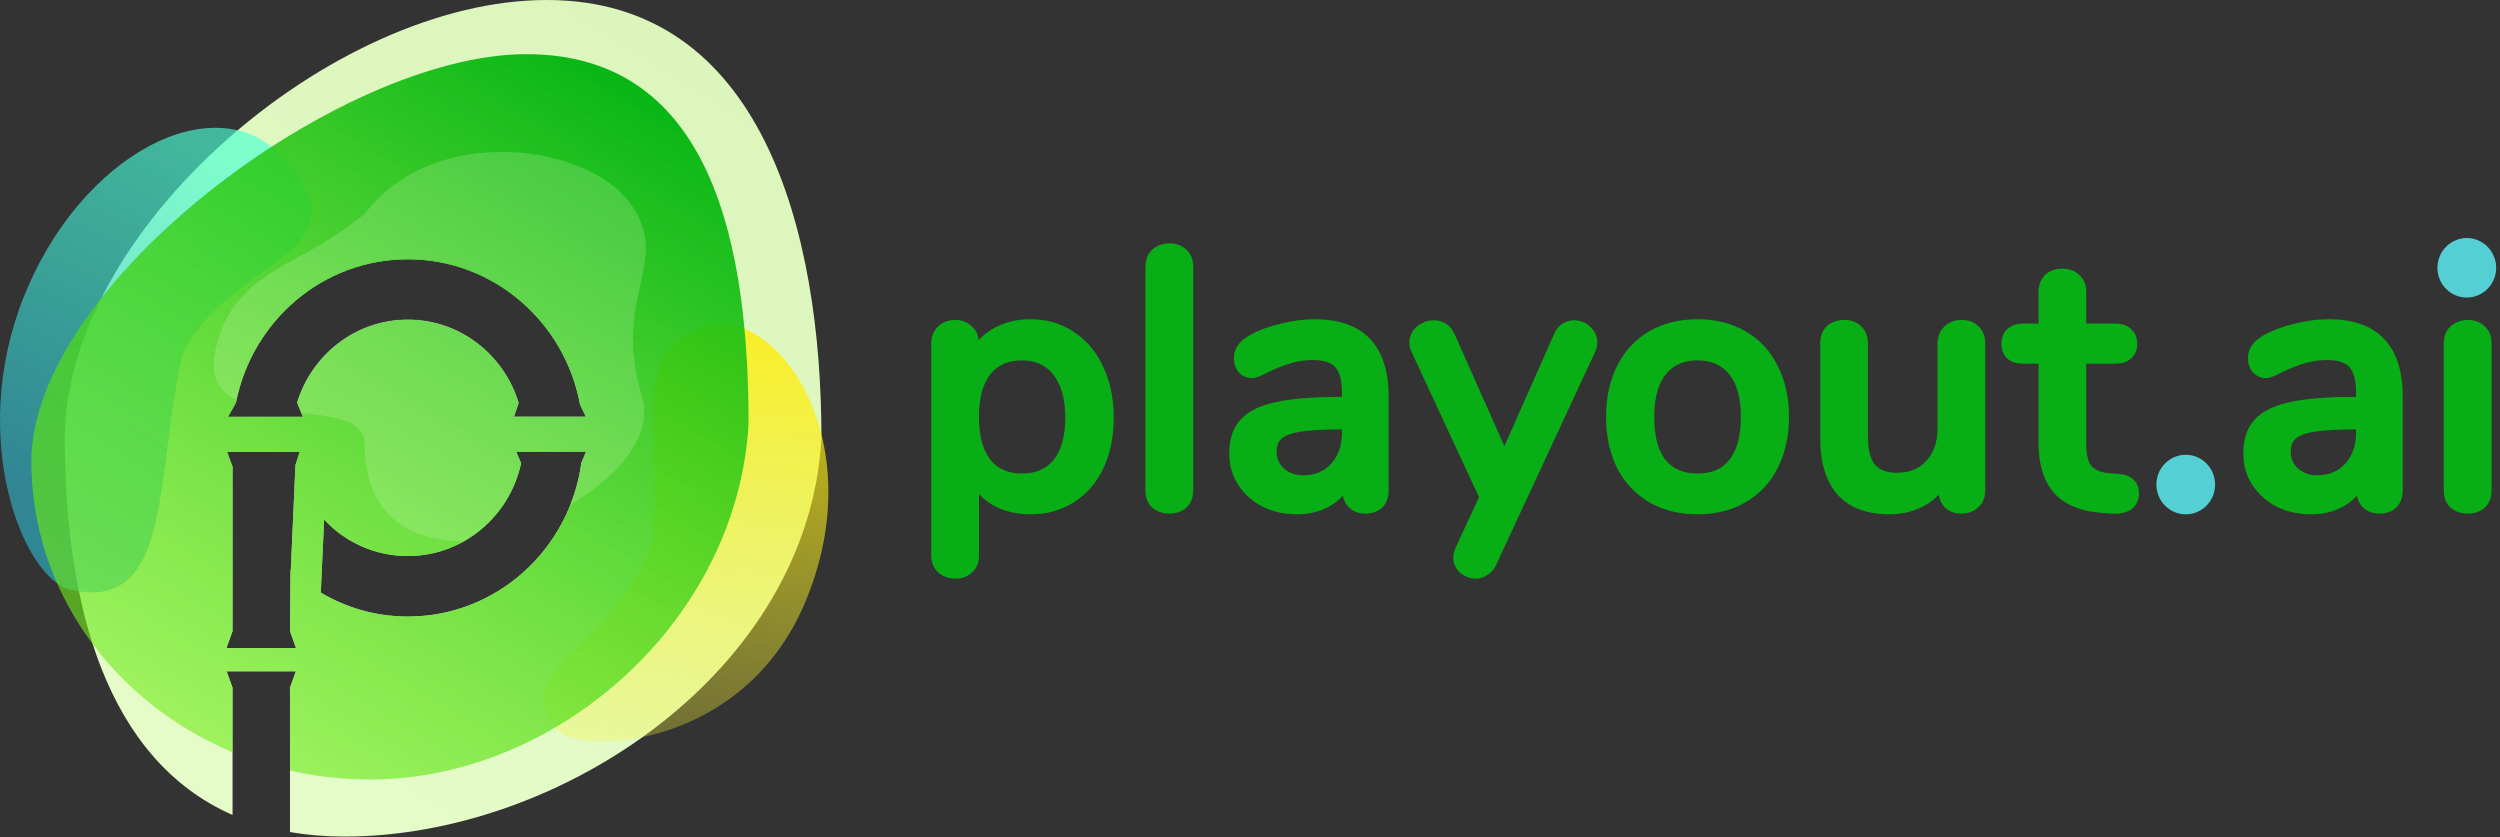 <svg width="206" height="69" viewBox="0 0 206 69" fill="none" xmlns="http://www.w3.org/2000/svg">
<rect x="0" y="0" width="206" height="69" fill="#333333" stroke="none"/>
<path fill-rule="evenodd" clip-rule="evenodd" d="M28.39 68.933C46.097 68.933 66.615 55.375 67.687 36.118C67.687 18.962 62.759 0 45.052 0C27.344 0 5.343 18.962 5.343 36.118C5.343 49.829 8.754 62.584 19.163 67.153V56.664H19.162L18.682 55.319H24.373L23.894 56.663V68.561C25.295 68.805 26.792 68.933 28.39 68.933ZM18.665 53.401H24.391L23.894 52.008L23.939 46.962L23.961 46.982L24.345 38.327H24.345L24.691 37.242H18.717L19.155 38.443H19.163V52.007H19.162L18.665 53.401ZM26.708 42.815L26.434 48.829C28.541 50.081 30.98 50.802 33.605 50.802C40.899 50.802 46.929 45.292 47.908 38.134L48.286 37.242H42.532L42.939 38.165C42.004 42.541 38.18 45.819 33.605 45.819C30.878 45.819 28.435 44.67 26.708 42.815ZM18.785 34.344L19.441 33.196C20.758 26.45 26.599 21.366 33.605 21.366C40.664 21.366 46.54 26.526 47.798 33.348L48.281 34.344H47.948H43.006H42.351L42.734 33.208C41.53 29.235 37.898 26.349 33.605 26.349C29.321 26.349 25.696 29.222 24.484 33.182L24.956 34.344H24.204H19.262H18.785Z" fill="url(#paint0_linear_178_33)"/>
<path d="M1.954 24.469C6.619 12.748 17.641 6.955 23.255 12.886C30.909 20.972 18.419 21.49 15.011 29.283C12.734 39.295 14.258 50.558 5.789 48.58C1.954 47.684 -2.711 36.19 1.954 24.469Z" fill="url(#paint1_linear_178_33)" fill-opacity="0.65"/>
<path d="M66.339 49.645C61.241 61.755 47.801 62.222 45.928 60.136C41.682 55.41 51.016 52.86 53.788 44.703C54.625 34.464 51.326 28.375 59.357 26.558C65.448 27.07 71.436 37.535 66.339 49.645Z" fill="url(#paint2_linear_178_33)" fill-opacity="0.8"/>
<path fill-rule="evenodd" clip-rule="evenodd" d="M30.487 64.232C45.898 64.232 60.751 51.186 61.682 34.938C61.682 20.462 58.787 4.463 43.376 4.463C27.965 4.463 2.583 23.547 2.583 38.022C2.583 48.711 9.395 57.904 19.163 61.984V56.664H19.162L18.682 55.319H24.373L23.894 56.663V63.496C26.008 63.977 28.216 64.232 30.487 64.232ZM18.665 53.401H24.391L23.894 52.008L23.939 46.962L23.961 46.982L24.345 38.327H24.345L24.691 37.242H18.717L19.155 38.442H19.163V52.007H19.162L18.665 53.401ZM26.708 42.815L26.434 48.829C28.541 50.081 30.98 50.802 33.605 50.802C40.899 50.802 46.929 45.292 47.908 38.134L48.286 37.242H42.532L42.939 38.165C42.004 42.541 38.18 45.819 33.605 45.819C30.878 45.819 28.435 44.67 26.708 42.815ZM18.785 34.344L19.44 33.196C20.757 26.45 26.599 21.366 33.605 21.366C40.664 21.366 46.54 26.526 47.798 33.348L48.281 34.344H47.947H43.006H42.351L42.734 33.207C41.53 29.235 37.898 26.349 33.605 26.349C29.321 26.349 25.696 29.222 24.484 33.182L24.956 34.344H24.204H19.262H18.785Z" fill="url(#paint3_linear_178_33)"/>
<path opacity="0.21" fill-rule="evenodd" clip-rule="evenodd" d="M30.048 17.621C35.828 10.069 48.373 11.878 51.915 16.735C53.708 19.193 53.287 21.093 52.763 23.459C52.252 25.767 51.643 28.519 52.895 32.665C53.77 35.565 51.521 38.908 46.986 41.591C47.428 40.486 47.741 39.314 47.908 38.093L48.286 37.202H42.532L42.939 38.124C42.343 40.913 40.573 43.257 38.184 44.589C35.016 44.593 30.048 43.488 30.048 36.519C29.978 34.63 27.541 34.308 24.842 34.024L24.484 33.141C25.696 29.182 29.321 26.308 33.605 26.308C37.898 26.308 41.53 29.194 42.734 33.167L42.351 34.304H43.006H47.948H48.281L47.798 33.307C46.54 26.486 40.664 21.325 33.605 21.325C26.672 21.325 20.88 26.304 19.483 32.944C18.057 32.245 17.239 31.028 17.77 28.755C18.787 24.407 21.392 22.956 24.645 21.144C26.318 20.212 28.161 19.186 30.048 17.621Z" fill="#E3F9C9"/>
<path d="M84.913 26.794C86.147 26.794 87.244 27.112 88.203 27.747C89.183 28.382 89.937 29.275 90.466 30.427C91.014 31.578 91.288 32.908 91.288 34.416C91.288 35.904 91.024 37.214 90.495 38.346C89.966 39.477 89.212 40.35 88.233 40.966C87.273 41.581 86.166 41.889 84.913 41.889C83.836 41.889 82.886 41.66 82.063 41.204C81.24 40.727 80.614 40.053 80.183 39.179V45.818C80.183 46.235 80.046 46.563 79.771 46.801C79.517 47.059 79.174 47.188 78.743 47.188C78.293 47.188 77.921 47.059 77.627 46.801C77.353 46.543 77.216 46.196 77.216 45.759V28.313C77.216 27.876 77.353 27.529 77.627 27.271C77.901 26.993 78.263 26.854 78.714 26.854C79.145 26.854 79.497 26.993 79.771 27.271C80.046 27.529 80.183 27.876 80.183 28.313V29.534C80.614 28.66 81.24 27.985 82.063 27.509C82.886 27.033 83.836 26.794 84.913 26.794ZM84.208 39.507C85.5 39.507 86.499 39.07 87.204 38.197C87.909 37.304 88.262 36.044 88.262 34.416C88.262 32.769 87.9 31.488 87.175 30.576C86.47 29.663 85.481 29.206 84.208 29.206C82.915 29.206 81.916 29.653 81.211 30.546C80.526 31.439 80.183 32.709 80.183 34.356C80.183 36.004 80.526 37.274 81.211 38.167C81.916 39.06 82.915 39.507 84.208 39.507ZM96.365 41.829C95.934 41.829 95.572 41.71 95.278 41.472C95.004 41.234 94.867 40.876 94.867 40.4V22.001C94.867 21.525 95.004 21.168 95.278 20.93C95.572 20.672 95.934 20.543 96.365 20.543C96.796 20.543 97.149 20.672 97.423 20.93C97.697 21.168 97.835 21.525 97.835 22.001V40.4C97.835 40.876 97.697 41.234 97.423 41.472C97.149 41.71 96.796 41.829 96.365 41.829ZM108.299 26.794C110.199 26.794 111.609 27.281 112.53 28.253C113.47 29.226 113.94 30.704 113.94 32.689V40.4C113.94 40.856 113.813 41.214 113.558 41.472C113.303 41.71 112.951 41.829 112.5 41.829C112.069 41.829 111.727 41.7 111.472 41.442C111.217 41.184 111.09 40.837 111.09 40.4V39.298C110.718 40.132 110.16 40.777 109.415 41.234C108.691 41.67 107.839 41.889 106.859 41.889C105.919 41.889 105.058 41.7 104.274 41.323C103.51 40.926 102.903 40.39 102.453 39.715C102.002 39.04 101.777 38.276 101.777 37.423C101.757 36.351 102.022 35.517 102.57 34.922C103.119 34.307 104.01 33.87 105.244 33.612C106.477 33.334 108.191 33.195 110.385 33.195H111.061V32.332C111.061 31.221 110.835 30.417 110.385 29.921C109.935 29.424 109.21 29.176 108.211 29.176C107.525 29.176 106.879 29.265 106.272 29.444C105.665 29.623 104.999 29.881 104.274 30.218C103.745 30.516 103.373 30.665 103.158 30.665C102.864 30.665 102.619 30.556 102.423 30.337C102.247 30.119 102.159 29.841 102.159 29.504C102.159 29.206 102.237 28.948 102.394 28.73C102.57 28.491 102.844 28.263 103.216 28.045C103.902 27.668 104.705 27.37 105.625 27.152C106.546 26.914 107.437 26.794 108.299 26.794ZM107.388 39.656C108.466 39.656 109.347 39.289 110.032 38.554C110.718 37.8 111.061 36.837 111.061 35.666V34.892H110.532C109.004 34.892 107.829 34.962 107.006 35.101C106.184 35.24 105.596 35.478 105.244 35.815C104.891 36.133 104.715 36.599 104.715 37.214C104.715 37.929 104.969 38.514 105.479 38.971C105.988 39.427 106.624 39.656 107.388 39.656ZM128.487 27.747C128.605 27.45 128.771 27.231 128.986 27.092C129.221 26.953 129.467 26.884 129.721 26.884C130.093 26.884 130.416 27.013 130.69 27.271C130.984 27.529 131.131 27.837 131.131 28.194C131.131 28.392 131.092 28.581 131.014 28.759L122.846 46.325C122.729 46.602 122.552 46.811 122.317 46.95C122.102 47.108 121.867 47.188 121.612 47.188C121.26 47.188 120.937 47.069 120.643 46.831C120.369 46.592 120.231 46.295 120.231 45.938C120.231 45.779 120.281 45.58 120.378 45.342L122.406 40.966L116.735 28.759C116.657 28.601 116.618 28.422 116.618 28.224C116.618 27.846 116.775 27.529 117.088 27.271C117.401 27.013 117.754 26.884 118.146 26.884C118.733 26.884 119.154 27.162 119.409 27.717L123.963 37.959L128.487 27.747ZM139.877 41.889C138.467 41.889 137.223 41.581 136.146 40.966C135.088 40.35 134.266 39.477 133.678 38.346C133.11 37.194 132.826 35.865 132.826 34.356C132.826 32.828 133.11 31.498 133.678 30.367C134.266 29.216 135.088 28.333 136.146 27.717C137.223 27.102 138.467 26.794 139.877 26.794C141.287 26.794 142.521 27.102 143.579 27.717C144.656 28.333 145.479 29.216 146.047 30.367C146.634 31.498 146.928 32.828 146.928 34.356C146.928 35.865 146.634 37.194 146.047 38.346C145.479 39.477 144.656 40.35 143.579 40.966C142.521 41.581 141.287 41.889 139.877 41.889ZM139.877 39.507C141.19 39.507 142.188 39.07 142.874 38.197C143.579 37.324 143.931 36.044 143.931 34.356C143.931 32.689 143.579 31.419 142.874 30.546C142.169 29.653 141.17 29.206 139.877 29.206C138.584 29.206 137.586 29.653 136.88 30.546C136.175 31.419 135.823 32.689 135.823 34.356C135.823 36.044 136.166 37.324 136.851 38.197C137.556 39.07 138.565 39.507 139.877 39.507ZM161.631 26.854C162.082 26.854 162.434 26.983 162.689 27.241C162.963 27.499 163.1 27.856 163.1 28.313V40.43C163.1 40.846 162.963 41.184 162.689 41.442C162.415 41.7 162.052 41.829 161.602 41.829C161.191 41.829 160.858 41.71 160.603 41.472C160.348 41.214 160.221 40.876 160.221 40.459V39.328C159.771 40.162 159.144 40.797 158.341 41.234C157.557 41.67 156.676 41.889 155.697 41.889C152.21 41.889 150.467 39.944 150.467 36.053V28.313C150.467 27.856 150.594 27.499 150.849 27.241C151.123 26.983 151.495 26.854 151.965 26.854C152.416 26.854 152.768 26.983 153.023 27.241C153.297 27.499 153.434 27.856 153.434 28.313V36.023C153.434 37.194 153.669 38.058 154.14 38.614C154.61 39.169 155.334 39.447 156.314 39.447C157.469 39.447 158.39 39.07 159.075 38.316C159.78 37.562 160.133 36.559 160.133 35.309V28.313C160.133 27.876 160.27 27.529 160.544 27.271C160.818 26.993 161.181 26.854 161.631 26.854ZM174.568 39.537C174.999 39.576 175.302 39.695 175.479 39.894C175.674 40.072 175.772 40.331 175.772 40.668C175.772 41.065 175.616 41.373 175.302 41.591C175.008 41.789 174.568 41.869 173.98 41.829L173.187 41.77C171.6 41.65 170.416 41.164 169.632 40.311C168.849 39.438 168.457 38.157 168.457 36.47V29.474H166.694C165.832 29.474 165.401 29.087 165.401 28.313C165.401 27.956 165.509 27.678 165.725 27.479C165.96 27.261 166.283 27.152 166.694 27.152H168.457V24.085C168.457 23.629 168.584 23.271 168.839 23.014C169.113 22.756 169.475 22.627 169.926 22.627C170.377 22.627 170.739 22.756 171.013 23.014C171.287 23.271 171.424 23.629 171.424 24.085V27.152H174.333C174.744 27.152 175.058 27.261 175.273 27.479C175.508 27.678 175.625 27.956 175.625 28.313C175.625 28.69 175.508 28.978 175.273 29.176C175.058 29.375 174.744 29.474 174.333 29.474H171.424V36.678C171.424 37.611 171.61 38.296 171.982 38.733C172.374 39.169 172.962 39.417 173.745 39.477L174.568 39.537ZM180.125 41.829C179.596 41.829 179.145 41.65 178.773 41.293C178.421 40.936 178.244 40.48 178.244 39.924C178.244 39.368 178.421 38.911 178.773 38.554C179.145 38.177 179.596 37.989 180.125 37.989C180.653 37.989 181.094 38.177 181.447 38.554C181.799 38.911 181.975 39.368 181.975 39.924C181.975 40.48 181.799 40.936 181.447 41.293C181.094 41.65 180.653 41.829 180.125 41.829ZM191.859 26.794C193.759 26.794 195.169 27.281 196.089 28.253C197.029 29.226 197.499 30.704 197.499 32.689V40.4C197.499 40.856 197.372 41.214 197.118 41.472C196.863 41.71 196.511 41.829 196.06 41.829C195.629 41.829 195.286 41.7 195.032 41.442C194.777 41.184 194.65 40.837 194.65 40.4V39.298C194.278 40.132 193.72 40.777 192.975 41.234C192.251 41.67 191.399 41.889 190.419 41.889C189.479 41.889 188.617 41.7 187.834 41.323C187.07 40.926 186.463 40.39 186.012 39.715C185.562 39.04 185.336 38.276 185.336 37.423C185.317 36.351 185.581 35.517 186.13 34.922C186.678 34.307 187.569 33.87 188.803 33.612C190.037 33.334 191.751 33.195 193.945 33.195H194.62V32.332C194.62 31.221 194.395 30.417 193.945 29.921C193.494 29.424 192.769 29.176 191.77 29.176C191.085 29.176 190.439 29.265 189.831 29.444C189.225 29.623 188.558 29.881 187.834 30.218C187.305 30.516 186.933 30.665 186.717 30.665C186.423 30.665 186.179 30.556 185.983 30.337C185.807 30.119 185.718 29.841 185.718 29.504C185.718 29.206 185.797 28.948 185.953 28.73C186.13 28.491 186.404 28.263 186.776 28.045C187.462 27.668 188.265 27.37 189.185 27.152C190.106 26.914 190.997 26.794 191.859 26.794ZM190.948 39.656C192.025 39.656 192.907 39.289 193.592 38.554C194.278 37.8 194.62 36.837 194.62 35.666V34.892H194.091C192.564 34.892 191.389 34.962 190.566 35.101C189.743 35.24 189.156 35.478 188.803 35.815C188.451 36.133 188.274 36.599 188.274 37.214C188.274 37.929 188.529 38.514 189.038 38.971C189.548 39.427 190.184 39.656 190.948 39.656ZM203.351 41.829C202.92 41.829 202.557 41.71 202.264 41.472C201.989 41.234 201.852 40.876 201.852 40.4V28.313C201.852 27.837 201.989 27.479 202.264 27.241C202.557 26.983 202.92 26.854 203.351 26.854C203.781 26.854 204.134 26.983 204.408 27.241C204.682 27.479 204.82 27.837 204.82 28.313V40.4C204.82 40.876 204.682 41.234 204.408 41.472C204.134 41.71 203.781 41.829 203.351 41.829ZM203.351 23.936C202.783 23.936 202.332 23.778 201.999 23.46C201.666 23.142 201.5 22.726 201.5 22.21C201.5 21.694 201.666 21.287 201.999 20.989C202.332 20.672 202.783 20.513 203.351 20.513C203.899 20.513 204.34 20.672 204.673 20.989C205.025 21.287 205.202 21.694 205.202 22.21C205.202 22.726 205.035 23.142 204.702 23.46C204.369 23.778 203.919 23.936 203.351 23.936Z" fill="#08AE15"/>
<path fill-rule="evenodd" clip-rule="evenodd" d="M90.027 30.634C89.534 29.56 88.839 28.741 87.943 28.16L87.939 28.158C87.064 27.579 86.06 27.285 84.913 27.285C83.908 27.285 83.043 27.506 82.303 27.935C81.565 28.362 81.005 28.964 80.616 29.753L79.699 29.533V28.313C79.699 27.99 79.603 27.781 79.442 27.63L79.774 27.268L79.429 27.617C79.256 27.442 79.032 27.344 78.714 27.344C78.369 27.344 78.138 27.447 77.969 27.617L77.963 27.624L77.956 27.63C77.796 27.781 77.699 27.99 77.699 28.313V45.759C77.699 46.079 77.794 46.286 77.951 46.437C78.142 46.602 78.394 46.698 78.743 46.698C79.073 46.698 79.283 46.603 79.429 46.454L79.442 46.441L79.457 46.429C79.608 46.297 79.699 46.114 79.699 45.818V39.179L80.616 38.96C81.005 39.748 81.565 40.351 82.303 40.778C83.043 41.187 83.908 41.398 84.913 41.398C86.085 41.398 87.1 41.112 87.974 40.551L87.978 40.549C88.872 39.987 89.566 39.188 90.058 38.136C90.55 37.081 90.804 35.845 90.804 34.416C90.804 32.968 90.541 31.713 90.03 30.64L90.028 30.637L90.027 30.634ZM79.429 27.617L79.771 27.271L79.442 27.63L79.436 27.624L79.429 27.617ZM90.904 30.22C91.487 31.447 91.772 32.849 91.772 34.416C91.772 35.964 91.497 37.347 90.932 38.556C90.367 39.766 89.552 40.714 88.488 41.383C87.444 42.051 86.247 42.379 84.913 42.379C83.767 42.379 82.735 42.136 81.831 41.634L81.827 41.632L81.823 41.63C81.388 41.378 81.003 41.075 80.667 40.722V45.818C80.667 46.349 80.488 46.817 80.101 47.16C79.74 47.519 79.269 47.678 78.743 47.678C78.196 47.678 77.706 47.519 77.31 47.172L77.304 47.166L77.298 47.16C76.91 46.795 76.732 46.309 76.732 45.759V28.313C76.732 27.768 76.906 27.286 77.286 26.922C77.666 26.539 78.159 26.364 78.714 26.364C79.254 26.364 79.732 26.541 80.106 26.916C80.418 27.212 80.593 27.587 80.648 28.011C80.988 27.649 81.38 27.34 81.823 27.083C82.728 26.559 83.763 26.304 84.913 26.304C86.233 26.304 87.424 26.645 88.468 27.337C89.529 28.026 90.34 28.992 90.904 30.22ZM87.582 38.503L87.581 38.505L87.579 38.508C86.767 39.514 85.62 39.997 84.208 39.997C82.792 39.997 81.644 39.501 80.833 38.474L81.217 38.162L81.211 38.167L80.833 38.474L80.831 38.471L80.829 38.468C80.053 37.458 79.699 36.065 79.699 34.356C79.699 32.648 80.053 31.255 80.829 30.245L80.831 30.242L80.833 30.239L81.211 30.546L81.217 30.551L80.833 30.239C81.644 29.212 82.792 28.715 84.208 28.715C85.611 28.715 86.748 29.227 87.556 30.273C88.371 31.302 88.746 32.704 88.746 34.416C88.746 36.109 88.38 37.493 87.582 38.503ZM86.827 37.89C87.439 37.115 87.778 35.978 87.778 34.416C87.778 32.836 87.43 31.679 86.798 30.883L86.796 30.88L86.794 30.878C86.192 30.098 85.351 29.696 84.208 29.696C83.038 29.696 82.188 30.093 81.589 30.852C80.996 31.628 80.667 32.774 80.667 34.356C80.667 35.939 80.996 37.085 81.589 37.861C82.188 38.62 83.038 39.017 84.208 39.017C85.379 39.017 86.229 38.628 86.827 37.89ZM94.97 41.849L94.964 41.844C94.552 41.486 94.383 40.973 94.383 40.4V22.001C94.383 21.429 94.551 20.916 94.962 20.559C95.353 20.215 95.832 20.052 96.365 20.052C96.897 20.052 97.371 20.214 97.748 20.566C98.153 20.923 98.318 21.433 98.318 22.001V40.4C98.318 40.973 98.15 41.486 97.738 41.844C97.36 42.173 96.888 42.319 96.365 42.319C95.841 42.319 95.368 42.172 94.976 41.855L94.97 41.849ZM95.595 21.3L95.593 21.302C95.457 21.42 95.351 21.622 95.351 22.001V40.4C95.351 40.773 95.454 40.974 95.587 41.094C95.782 41.249 96.031 41.339 96.365 41.339C96.704 41.339 96.938 41.247 97.108 41.099C97.245 40.981 97.351 40.779 97.351 40.4V22.001C97.351 21.622 97.245 21.42 97.108 21.302L97.101 21.295L97.094 21.289C96.923 21.128 96.694 21.033 96.365 21.033C96.037 21.033 95.791 21.128 95.595 21.3ZM112.182 28.595L112.181 28.593C111.384 27.752 110.124 27.285 108.299 27.285C107.482 27.285 106.631 27.398 105.745 27.627L105.741 27.628L105.736 27.629C104.851 27.839 104.091 28.122 103.451 28.474C103.116 28.671 102.904 28.858 102.781 29.023C102.693 29.148 102.643 29.301 102.643 29.504C102.643 29.744 102.702 29.904 102.791 30.017C102.892 30.125 103.003 30.174 103.158 30.174C103.158 30.174 103.164 30.174 103.177 30.172C103.19 30.171 103.208 30.167 103.231 30.161C103.279 30.149 103.342 30.129 103.421 30.097C103.58 30.033 103.785 29.933 104.039 29.79L104.055 29.78L104.072 29.773C104.813 29.427 105.502 29.16 106.137 28.973C106.791 28.781 107.484 28.686 108.211 28.686C109.277 28.686 110.161 28.95 110.741 29.588C111.313 30.218 111.545 31.172 111.545 32.332V33.195V33.686H111.061H110.385C108.205 33.686 106.532 33.824 105.349 34.091L105.345 34.092L105.341 34.092C104.157 34.34 103.38 34.745 102.929 35.251L102.926 35.254L102.924 35.257C102.486 35.733 102.243 36.428 102.261 37.414V37.418V37.423C102.261 38.183 102.46 38.851 102.853 39.441C103.253 40.04 103.794 40.521 104.486 40.882C105.198 41.224 105.987 41.398 106.859 41.398C107.765 41.398 108.527 41.197 109.165 40.814C109.822 40.411 110.316 39.843 110.649 39.096L111.574 39.298V40.4C111.574 40.734 111.668 40.947 111.814 41.095C111.96 41.244 112.17 41.339 112.5 41.339C112.862 41.339 113.083 41.246 113.224 41.117C113.362 40.972 113.456 40.754 113.456 40.4V32.689C113.456 30.774 113.002 29.442 112.184 28.596L112.182 28.595ZM102.211 34.593C102.856 33.87 103.859 33.402 105.14 33.133C106.424 32.844 108.178 32.705 110.385 32.705H110.577V32.332C110.577 31.269 110.358 30.615 110.029 30.252C109.707 29.898 109.142 29.666 108.211 29.666C107.567 29.666 106.967 29.75 106.407 29.915C105.833 30.084 105.195 30.33 104.494 30.655C104.225 30.806 103.985 30.926 103.776 31.009C103.573 31.09 103.358 31.155 103.158 31.155C102.729 31.155 102.354 30.989 102.065 30.667L102.057 30.658L102.048 30.648C101.789 30.325 101.675 29.931 101.675 29.504C101.675 29.113 101.779 28.752 102.003 28.441L102.005 28.438L102.007 28.435C102.236 28.126 102.569 27.858 102.974 27.62L102.98 27.617L102.986 27.614C103.715 27.212 104.56 26.901 105.512 26.675C106.466 26.429 107.395 26.304 108.299 26.304C110.271 26.304 111.83 26.808 112.875 27.91C113.937 29.009 114.424 30.635 114.424 32.689V40.4C114.424 40.952 114.267 41.447 113.9 41.819L113.893 41.825L113.886 41.832C113.518 42.176 113.035 42.319 112.5 42.319C111.968 42.319 111.493 42.157 111.13 41.789C110.872 41.528 110.716 41.208 110.647 40.852C110.361 41.16 110.034 41.427 109.666 41.653L109.663 41.655C108.852 42.144 107.912 42.379 106.859 42.379C105.854 42.379 104.92 42.177 104.066 41.766L104.06 41.763L104.053 41.759C103.222 41.327 102.551 40.738 102.052 39.99C101.546 39.233 101.295 38.375 101.293 37.432C101.272 36.278 101.556 35.308 102.211 34.593ZM110.386 38.889L110.384 38.891C109.599 39.732 108.587 40.146 107.388 40.146C106.522 40.146 105.767 39.884 105.158 39.338C104.541 38.785 104.231 38.063 104.231 37.214C104.231 36.506 104.436 35.892 104.913 35.456C105.37 35.021 106.071 34.761 106.927 34.617C107.789 34.471 108.995 34.402 110.532 34.402H111.061H111.545V34.892V35.666C111.545 36.942 111.168 38.029 110.388 38.886L110.386 38.889ZM105.571 36.177L105.565 36.181C105.344 36.381 105.199 36.696 105.199 37.214C105.199 37.794 105.398 38.244 105.799 38.604C106.209 38.971 106.727 39.165 107.388 39.165C108.344 39.165 109.093 38.846 109.679 38.219C110.269 37.569 110.577 36.731 110.577 35.666V35.383H110.532C109.013 35.383 107.869 35.452 107.086 35.584C106.297 35.718 105.824 35.934 105.576 36.172L105.571 36.177ZM128.933 27.939L128.928 27.948L124.404 38.159L123.964 39.154L123.522 38.16L118.97 27.924C118.873 27.712 118.758 27.582 118.638 27.503C118.519 27.424 118.362 27.374 118.146 27.374C117.869 27.374 117.623 27.462 117.393 27.651C117.182 27.825 117.102 28.008 117.102 28.223C117.102 28.355 117.127 28.457 117.168 28.54L117.171 28.545L117.173 28.55L116.735 28.759L116.733 28.761L117.173 28.55L122.843 40.757L122.94 40.965L122.844 41.174L120.82 45.542C120.737 45.746 120.715 45.872 120.715 45.938C120.715 46.145 120.786 46.307 120.951 46.452C121.163 46.623 121.379 46.698 121.612 46.698C121.76 46.698 121.896 46.654 122.033 46.553L122.053 46.539L122.074 46.526C122.21 46.445 122.321 46.322 122.401 46.132L122.405 46.123L122.409 46.115L130.572 28.56L130.573 28.557C130.622 28.443 130.647 28.323 130.647 28.194C130.647 27.994 130.574 27.817 130.373 27.641L130.367 27.636L130.361 27.63C130.176 27.456 129.97 27.374 129.721 27.374C129.561 27.374 129.402 27.416 129.238 27.511C129.13 27.584 129.023 27.709 128.936 27.929L128.933 27.939ZM128.743 26.669C129.047 26.489 129.375 26.393 129.721 26.393C130.214 26.393 130.653 26.568 131.015 26.907C131.398 27.246 131.615 27.682 131.615 28.194C131.615 28.46 131.562 28.716 131.456 28.959L131.454 28.963L131.452 28.968L123.285 46.533C123.133 46.883 122.9 47.167 122.583 47.361C122.293 47.568 121.966 47.678 121.612 47.678C121.142 47.678 120.714 47.516 120.341 47.214L120.645 46.828L120.643 46.831L120.341 47.214L120.334 47.208L120.328 47.203C119.949 46.874 119.748 46.442 119.748 45.938C119.748 45.686 119.823 45.419 119.932 45.154L119.936 45.144L119.94 45.134L121.871 40.966L116.303 28.979C116.187 28.744 116.134 28.489 116.134 28.223C116.134 27.685 116.367 27.232 116.783 26.89C117.179 26.564 117.639 26.393 118.146 26.393C118.517 26.393 118.864 26.482 119.166 26.681C119.467 26.88 119.69 27.167 119.848 27.511L119.849 27.513L119.85 27.516L119.409 27.717L119.403 27.72L119.85 27.516L123.962 36.763L128.041 27.557C128.187 27.191 128.41 26.883 128.727 26.678L128.734 26.673L128.743 26.669ZM135.909 41.393L135.905 41.391C134.765 40.728 133.879 39.785 133.25 38.574L133.248 38.57L133.245 38.565C132.638 37.335 132.342 35.928 132.342 34.356C132.342 32.766 132.638 31.358 133.247 30.145L133.249 30.142C133.877 28.911 134.763 27.957 135.905 27.292L135.909 27.29C137.068 26.628 138.396 26.304 139.877 26.304C141.357 26.304 142.676 26.627 143.817 27.29C144.98 27.955 145.87 28.912 146.48 30.148C147.108 31.36 147.412 32.768 147.412 34.356C147.412 35.93 147.105 37.34 146.477 38.571C145.866 39.786 144.977 40.73 143.817 41.393C142.676 42.056 141.357 42.379 139.877 42.379C138.396 42.379 137.068 42.055 135.909 41.393ZM135.909 41.393L136.156 40.949L136.146 40.966L135.909 41.393ZM136.384 40.538C135.413 39.973 134.657 39.173 134.111 38.127C133.582 37.054 133.31 35.802 133.31 34.356C133.31 32.891 133.582 31.641 134.108 30.592C134.655 29.522 135.412 28.71 136.384 28.145C137.379 27.576 138.538 27.285 139.877 27.285C141.216 27.285 142.365 27.576 143.338 28.143L143.341 28.145C144.332 28.71 145.088 29.52 145.614 30.586L145.616 30.591L145.619 30.595C146.163 31.644 146.444 32.892 146.444 34.356C146.444 35.799 146.164 37.05 145.617 38.12L145.616 38.123C145.09 39.17 144.334 39.971 143.341 40.538L143.338 40.541C142.365 41.107 141.216 41.398 139.877 41.398C138.538 41.398 137.379 41.107 136.384 40.538ZM143.341 40.538L143.588 40.982L143.579 40.966L143.341 40.538ZM143.341 28.145L143.579 27.717L143.588 27.701L143.341 28.145ZM136.146 27.717L136.156 27.735L135.932 27.331L136.146 27.717ZM142.868 38.192L142.874 38.197L142.499 37.886C143.106 37.135 143.448 35.984 143.448 34.356C143.448 32.75 143.107 31.608 142.499 30.856L142.498 30.854L142.496 30.852C141.897 30.093 141.047 29.696 139.877 29.696C138.708 29.696 137.858 30.093 137.259 30.852L137.257 30.854L137.255 30.856C136.648 31.608 136.307 32.75 136.307 34.356C136.307 35.984 136.639 37.136 137.227 37.888C137.823 38.626 138.682 39.017 139.877 39.017C141.074 39.017 141.92 38.625 142.495 37.892L142.497 37.889L142.499 37.886L142.868 38.192ZM136.477 38.508L136.475 38.505L136.473 38.502C135.692 37.508 135.339 36.1 135.339 34.356C135.339 32.631 135.702 31.233 136.503 30.239C137.314 29.212 138.462 28.715 139.877 28.715C141.293 28.715 142.441 29.212 143.252 30.239C144.052 31.233 144.415 32.631 144.415 34.356C144.415 36.102 144.052 37.511 143.249 38.507C142.454 39.517 141.304 39.997 139.877 39.997C138.449 39.997 137.29 39.515 136.477 38.508ZM162.359 27.6L162.353 27.594L162.347 27.588C162.204 27.443 161.987 27.344 161.631 27.344C161.287 27.344 161.055 27.447 160.886 27.617L160.88 27.624L160.874 27.63C160.713 27.781 160.617 27.99 160.617 28.313V35.309C160.617 36.657 160.234 37.788 159.429 38.651C158.638 39.519 157.582 39.938 156.314 39.938C155.246 39.938 154.364 39.632 153.772 38.933C153.193 38.248 152.951 37.246 152.951 36.024V28.313C152.951 27.962 152.85 27.747 152.694 27.6L152.687 27.594L152.681 27.588C152.539 27.443 152.321 27.344 151.965 27.344C151.589 27.344 151.347 27.444 151.184 27.595C151.045 27.739 150.951 27.958 150.951 28.313V36.053C150.951 37.934 151.373 39.253 152.133 40.1C152.884 40.938 154.041 41.398 155.697 41.398C156.602 41.398 157.402 41.197 158.107 40.804L158.11 40.803L158.112 40.801C158.83 40.411 159.39 39.846 159.797 39.093L160.705 39.328V40.459C160.705 40.763 160.792 40.967 160.939 41.119C161.088 41.254 161.294 41.339 161.602 41.339C161.956 41.339 162.193 41.24 162.359 41.083C162.525 40.927 162.616 40.725 162.616 40.43V28.313C162.616 27.962 162.515 27.747 162.359 27.6ZM160.275 41.832L160.268 41.825L160.261 41.819C159.975 41.529 159.812 41.173 159.758 40.774C159.412 41.125 159.018 41.422 158.574 41.663C157.712 42.144 156.749 42.379 155.697 42.379C153.866 42.379 152.408 41.866 151.416 40.759C150.433 39.662 149.983 38.063 149.983 36.053V28.313C149.983 27.761 150.14 27.266 150.507 26.894L150.513 26.888L150.52 26.882C150.905 26.519 151.406 26.364 151.965 26.364C152.506 26.364 152.991 26.52 153.357 26.886C153.747 27.255 153.918 27.752 153.918 28.313V36.024C153.918 37.144 154.146 37.868 154.507 38.295C154.855 38.706 155.423 38.957 156.314 38.957C157.355 38.957 158.139 38.623 158.719 37.984L158.722 37.981L158.724 37.979C159.327 37.334 159.649 36.461 159.649 35.309V28.313C159.649 27.765 159.825 27.281 160.21 26.916C160.588 26.537 161.079 26.364 161.631 26.364C162.172 26.364 162.657 26.52 163.023 26.886C163.412 27.255 163.584 27.752 163.584 28.313V40.43C163.584 40.968 163.401 41.441 163.018 41.801C162.637 42.16 162.148 42.319 161.602 42.319C161.093 42.319 160.635 42.169 160.275 41.832ZM174.607 39.048L174.612 39.048C175.081 39.092 175.524 39.227 175.821 39.546C176.131 39.84 176.256 40.239 176.256 40.668C176.256 41.221 176.026 41.682 175.577 41.995L175.574 41.997L175.571 41.999C175.146 42.286 174.577 42.361 173.948 42.318L173.945 42.318L173.151 42.258C171.49 42.134 170.172 41.618 169.278 40.645L169.276 40.643L169.274 40.641C168.381 39.645 167.973 38.227 167.973 36.47V29.964H166.694C166.202 29.964 165.743 29.855 165.404 29.55C165.054 29.236 164.918 28.792 164.918 28.313C164.918 27.85 165.061 27.428 165.398 27.118C165.746 26.795 166.198 26.661 166.694 26.661H167.973V24.085C167.973 23.533 168.13 23.038 168.497 22.667L168.503 22.66L168.51 22.654C168.891 22.295 169.38 22.136 169.926 22.136C170.472 22.136 170.961 22.295 171.342 22.654C171.735 23.023 171.908 23.522 171.908 24.085V26.661H174.333C174.818 26.661 175.265 26.789 175.598 27.115C175.95 27.42 176.109 27.841 176.109 28.313C176.109 28.799 175.953 29.237 175.588 29.549C175.254 29.85 174.81 29.964 174.333 29.964H171.908V36.679C171.908 37.558 172.085 38.1 172.345 38.408C172.628 38.721 173.081 38.935 173.781 38.988L174.602 39.048L174.607 39.048ZM174.013 41.34C174.552 41.376 174.863 41.295 175.028 41.187C175.206 41.063 175.288 40.909 175.288 40.668C175.288 40.431 175.223 40.321 175.155 40.258L175.136 40.241L175.119 40.222C175.063 40.159 174.907 40.061 174.525 40.025H174.524L173.711 39.966H173.709C172.846 39.901 172.125 39.621 171.625 39.063L171.62 39.058L171.616 39.053C171.133 38.487 170.94 37.661 170.94 36.679V29.474V28.983H171.424H174.333C174.673 28.983 174.852 28.901 174.948 28.813L174.955 28.806L174.963 28.799C175.064 28.714 175.142 28.579 175.142 28.313C175.142 28.076 175.07 27.946 174.963 27.856L174.946 27.842L174.931 27.826C174.834 27.728 174.662 27.642 174.333 27.642H171.424H170.94V27.152V24.085C170.94 23.735 170.84 23.519 170.684 23.373C170.517 23.215 170.281 23.117 169.926 23.117C169.575 23.117 169.341 23.213 169.174 23.367C169.036 23.512 168.941 23.73 168.941 24.085V27.152V27.642H168.457H166.694C166.368 27.642 166.174 27.727 166.052 27.841L166.05 27.842C165.957 27.928 165.885 28.062 165.885 28.313C165.885 28.608 165.965 28.744 166.046 28.817C166.138 28.899 166.325 28.983 166.694 28.983H168.457H168.941V29.474V36.47C168.941 38.084 169.316 39.226 169.987 39.977C170.66 40.71 171.711 41.167 173.223 41.281L174.013 41.34ZM178.436 41.645L178.431 41.64C177.978 41.181 177.76 40.595 177.76 39.924C177.76 39.252 177.978 38.666 178.431 38.207C178.894 37.738 179.468 37.498 180.125 37.498C180.782 37.498 181.351 37.739 181.798 38.217C182.245 38.674 182.459 39.257 182.459 39.924C182.459 40.595 182.242 41.181 181.789 41.64C181.34 42.095 180.773 42.319 180.125 42.319C179.477 42.319 178.906 42.096 178.441 41.649L178.436 41.645ZM181.1 38.896L181.095 38.892C180.838 38.615 180.526 38.479 180.125 38.479C179.724 38.479 179.396 38.616 179.115 38.901C178.863 39.157 178.728 39.484 178.728 39.924C178.728 40.362 178.862 40.688 179.112 40.943C179.39 41.207 179.718 41.339 180.125 41.339C180.534 41.339 180.849 41.206 181.104 40.946C181.357 40.691 181.492 40.364 181.492 39.924C181.492 39.484 181.357 39.157 181.104 38.901L181.1 38.896ZM195.742 28.595L195.74 28.593C194.944 27.752 193.684 27.285 191.859 27.285C191.041 27.285 190.19 27.398 189.305 27.627L189.3 27.628L189.295 27.629C188.412 27.839 187.654 28.121 187.015 28.471C186.678 28.669 186.464 28.857 186.341 29.023C186.253 29.148 186.202 29.301 186.202 29.504C186.202 29.744 186.262 29.904 186.35 30.018C186.451 30.125 186.563 30.174 186.717 30.174L186.719 30.174L186.723 30.174C186.726 30.174 186.73 30.173 186.736 30.172C186.749 30.171 186.767 30.167 186.791 30.161C186.839 30.149 186.901 30.129 186.98 30.097C187.14 30.033 187.345 29.933 187.599 29.79L187.615 29.78L187.632 29.773L187.834 30.218L187.835 30.22L187.632 29.773C188.373 29.427 189.061 29.16 189.697 28.973C190.351 28.781 191.043 28.686 191.77 28.686C192.837 28.686 193.721 28.95 194.301 29.588C194.873 30.218 195.104 31.172 195.104 32.332V33.195V33.686H194.62H193.945C191.765 33.686 190.091 33.824 188.908 34.091L188.905 34.092L188.901 34.092C187.717 34.34 186.94 34.745 186.489 35.251L186.486 35.254L186.484 35.257C186.045 35.733 185.802 36.428 185.82 37.414V37.418V37.423C185.82 38.183 186.019 38.851 186.413 39.441C186.813 40.04 187.354 40.521 188.046 40.882C188.758 41.224 189.546 41.398 190.419 41.398C191.324 41.398 192.086 41.197 192.724 40.814C193.382 40.411 193.875 39.843 194.209 39.096L195.134 39.298V40.4C195.134 40.734 195.228 40.947 195.374 41.095C195.52 41.244 195.73 41.339 196.06 41.339C196.419 41.339 196.64 41.247 196.781 41.119C196.92 40.975 197.016 40.756 197.016 40.4V32.689C197.016 30.774 196.562 29.442 195.744 28.596L195.742 28.595ZM188.704 33.132C189.988 32.844 191.741 32.705 193.945 32.705H194.136V32.332C194.136 31.269 193.918 30.615 193.589 30.252C193.267 29.898 192.702 29.666 191.77 29.666C191.127 29.666 190.526 29.75 189.967 29.915C189.392 30.084 188.754 30.33 188.052 30.656C187.784 30.806 187.544 30.926 187.336 31.009C187.133 31.09 186.918 31.155 186.717 31.155C186.289 31.155 185.913 30.989 185.625 30.667L185.616 30.658L185.608 30.648C185.348 30.325 185.234 29.931 185.234 29.504C185.234 29.113 185.339 28.752 185.562 28.441L185.564 28.438L185.566 28.435C185.795 28.126 186.129 27.858 186.534 27.62L186.539 27.617L186.545 27.614C187.275 27.212 188.119 26.901 189.072 26.675C190.025 26.429 190.955 26.304 191.859 26.304C193.833 26.304 195.393 26.81 196.439 27.914C197.499 29.013 197.983 30.637 197.983 32.689V40.4C197.983 40.952 197.827 41.447 197.46 41.819L197.453 41.825L197.446 41.832C197.077 42.176 196.595 42.319 196.06 42.319C195.528 42.319 195.052 42.157 194.689 41.789C194.432 41.528 194.276 41.208 194.207 40.852C193.921 41.16 193.594 41.427 193.226 41.653L193.222 41.655C192.412 42.144 191.471 42.379 190.419 42.379C189.413 42.379 188.48 42.177 187.626 41.766L187.619 41.763L187.613 41.759C186.782 41.327 186.111 40.738 185.612 39.99C185.104 39.23 184.853 38.369 184.853 37.423C184.833 36.273 185.117 35.306 185.771 34.593C186.416 33.869 187.421 33.401 188.704 33.132ZM193.946 38.889L193.943 38.891C193.159 39.732 192.146 40.146 190.948 40.146C190.082 40.146 189.326 39.884 188.718 39.338C188.1 38.785 187.79 38.063 187.79 37.214C187.79 36.506 187.996 35.892 188.473 35.457C188.929 35.021 189.631 34.761 190.486 34.617C191.348 34.471 192.555 34.402 194.091 34.402H194.62H195.104V34.892V35.666C195.104 36.942 194.727 38.029 193.948 38.886L193.946 38.889ZM189.13 36.177L189.125 36.181C188.903 36.381 188.758 36.696 188.758 37.214C188.758 37.794 188.958 38.244 189.359 38.604C189.769 38.971 190.287 39.165 190.948 39.165C191.903 39.165 192.653 38.846 193.239 38.219C193.829 37.569 194.136 36.731 194.136 35.666V35.383H194.091C192.572 35.383 191.429 35.452 190.645 35.584C189.857 35.718 189.384 35.934 189.136 36.172L189.13 36.177ZM201.955 41.849L201.948 41.844C201.537 41.486 201.368 40.973 201.368 40.4V28.313C201.368 27.739 201.537 27.226 201.948 26.869C202.339 26.526 202.817 26.364 203.351 26.364C203.879 26.364 204.352 26.524 204.727 26.872C205.136 27.23 205.304 27.741 205.304 28.313V40.4C205.304 40.973 205.135 41.486 204.723 41.844C204.345 42.173 203.874 42.319 203.351 42.319C202.827 42.319 202.353 42.172 201.961 41.855L201.955 41.849ZM204.086 27.607L204.079 27.6C203.908 27.439 203.679 27.344 203.351 27.344C203.023 27.344 202.777 27.439 202.58 27.611L202.579 27.613C202.442 27.732 202.336 27.933 202.336 28.313V40.4C202.336 40.776 202.44 40.978 202.575 41.097C202.769 41.25 203.018 41.339 203.351 41.339C203.689 41.339 203.923 41.247 204.093 41.099C204.23 40.981 204.336 40.779 204.336 40.4V28.313C204.336 27.933 204.23 27.732 204.093 27.613L204.086 27.607ZM202.325 21.351L202.319 21.357L202.002 20.992L202.331 21.346L202.325 21.351ZM201.999 20.989L201.679 20.621L201.675 20.625L201.667 20.632L201.999 20.989ZM204.982 20.612L204.993 20.621C205.462 21.022 205.686 21.571 205.686 22.21H204.718C204.718 21.821 204.592 21.559 204.363 21.366L204.352 21.356L204.341 21.346L204.671 20.991L204.673 20.989L204.982 20.612Z" fill="#08AE15"/>
<path d="M182.526 39.929C182.526 38.575 181.442 37.477 180.106 37.477C178.77 37.477 177.687 38.575 177.687 39.929C177.687 41.283 178.77 42.381 180.106 42.381C181.442 42.381 182.526 41.283 182.526 39.929Z" fill="#54D0D5"/>
<path d="M205.683 22.066C205.683 20.712 204.6 19.614 203.264 19.614C201.928 19.614 200.844 20.712 200.844 22.066C200.844 23.42 201.928 24.518 203.264 24.518C204.6 24.518 205.683 23.42 205.683 22.066Z" fill="#54D0D5"/>
<defs>
<linearGradient id="paint0_linear_178_33" x1="51.126" y1="-2.711" x2="7.947" y2="66.745" gradientUnits="userSpaceOnUse">
<stop stop-color="#DBF5BB"/>
<stop offset="1" stop-color="#E6FDCA"/>
</linearGradient>
<linearGradient id="paint1_linear_178_33" x1="12.848" y1="10.532" x2="-0.967" y2="38.264" gradientUnits="userSpaceOnUse">
<stop stop-color="#4AFFD4"/>
<stop offset="1" stop-color="#30B3C7"/>
</linearGradient>
<linearGradient id="paint2_linear_178_33" x1="58.431" y1="26.481" x2="55.482" y2="61.62" gradientUnits="userSpaceOnUse">
<stop stop-color="#FFEC00"/>
<stop offset="1" stop-color="#F5F13C" stop-opacity="0.38"/>
</linearGradient>
<linearGradient id="paint3_linear_178_33" x1="48.663" y1="2.175" x2="12.739" y2="61.777" gradientUnits="userSpaceOnUse">
<stop stop-color="#01B313"/>
<stop offset="1" stop-color="#78EE1B" stop-opacity="0.6"/>
</linearGradient>
</defs>
</svg>
